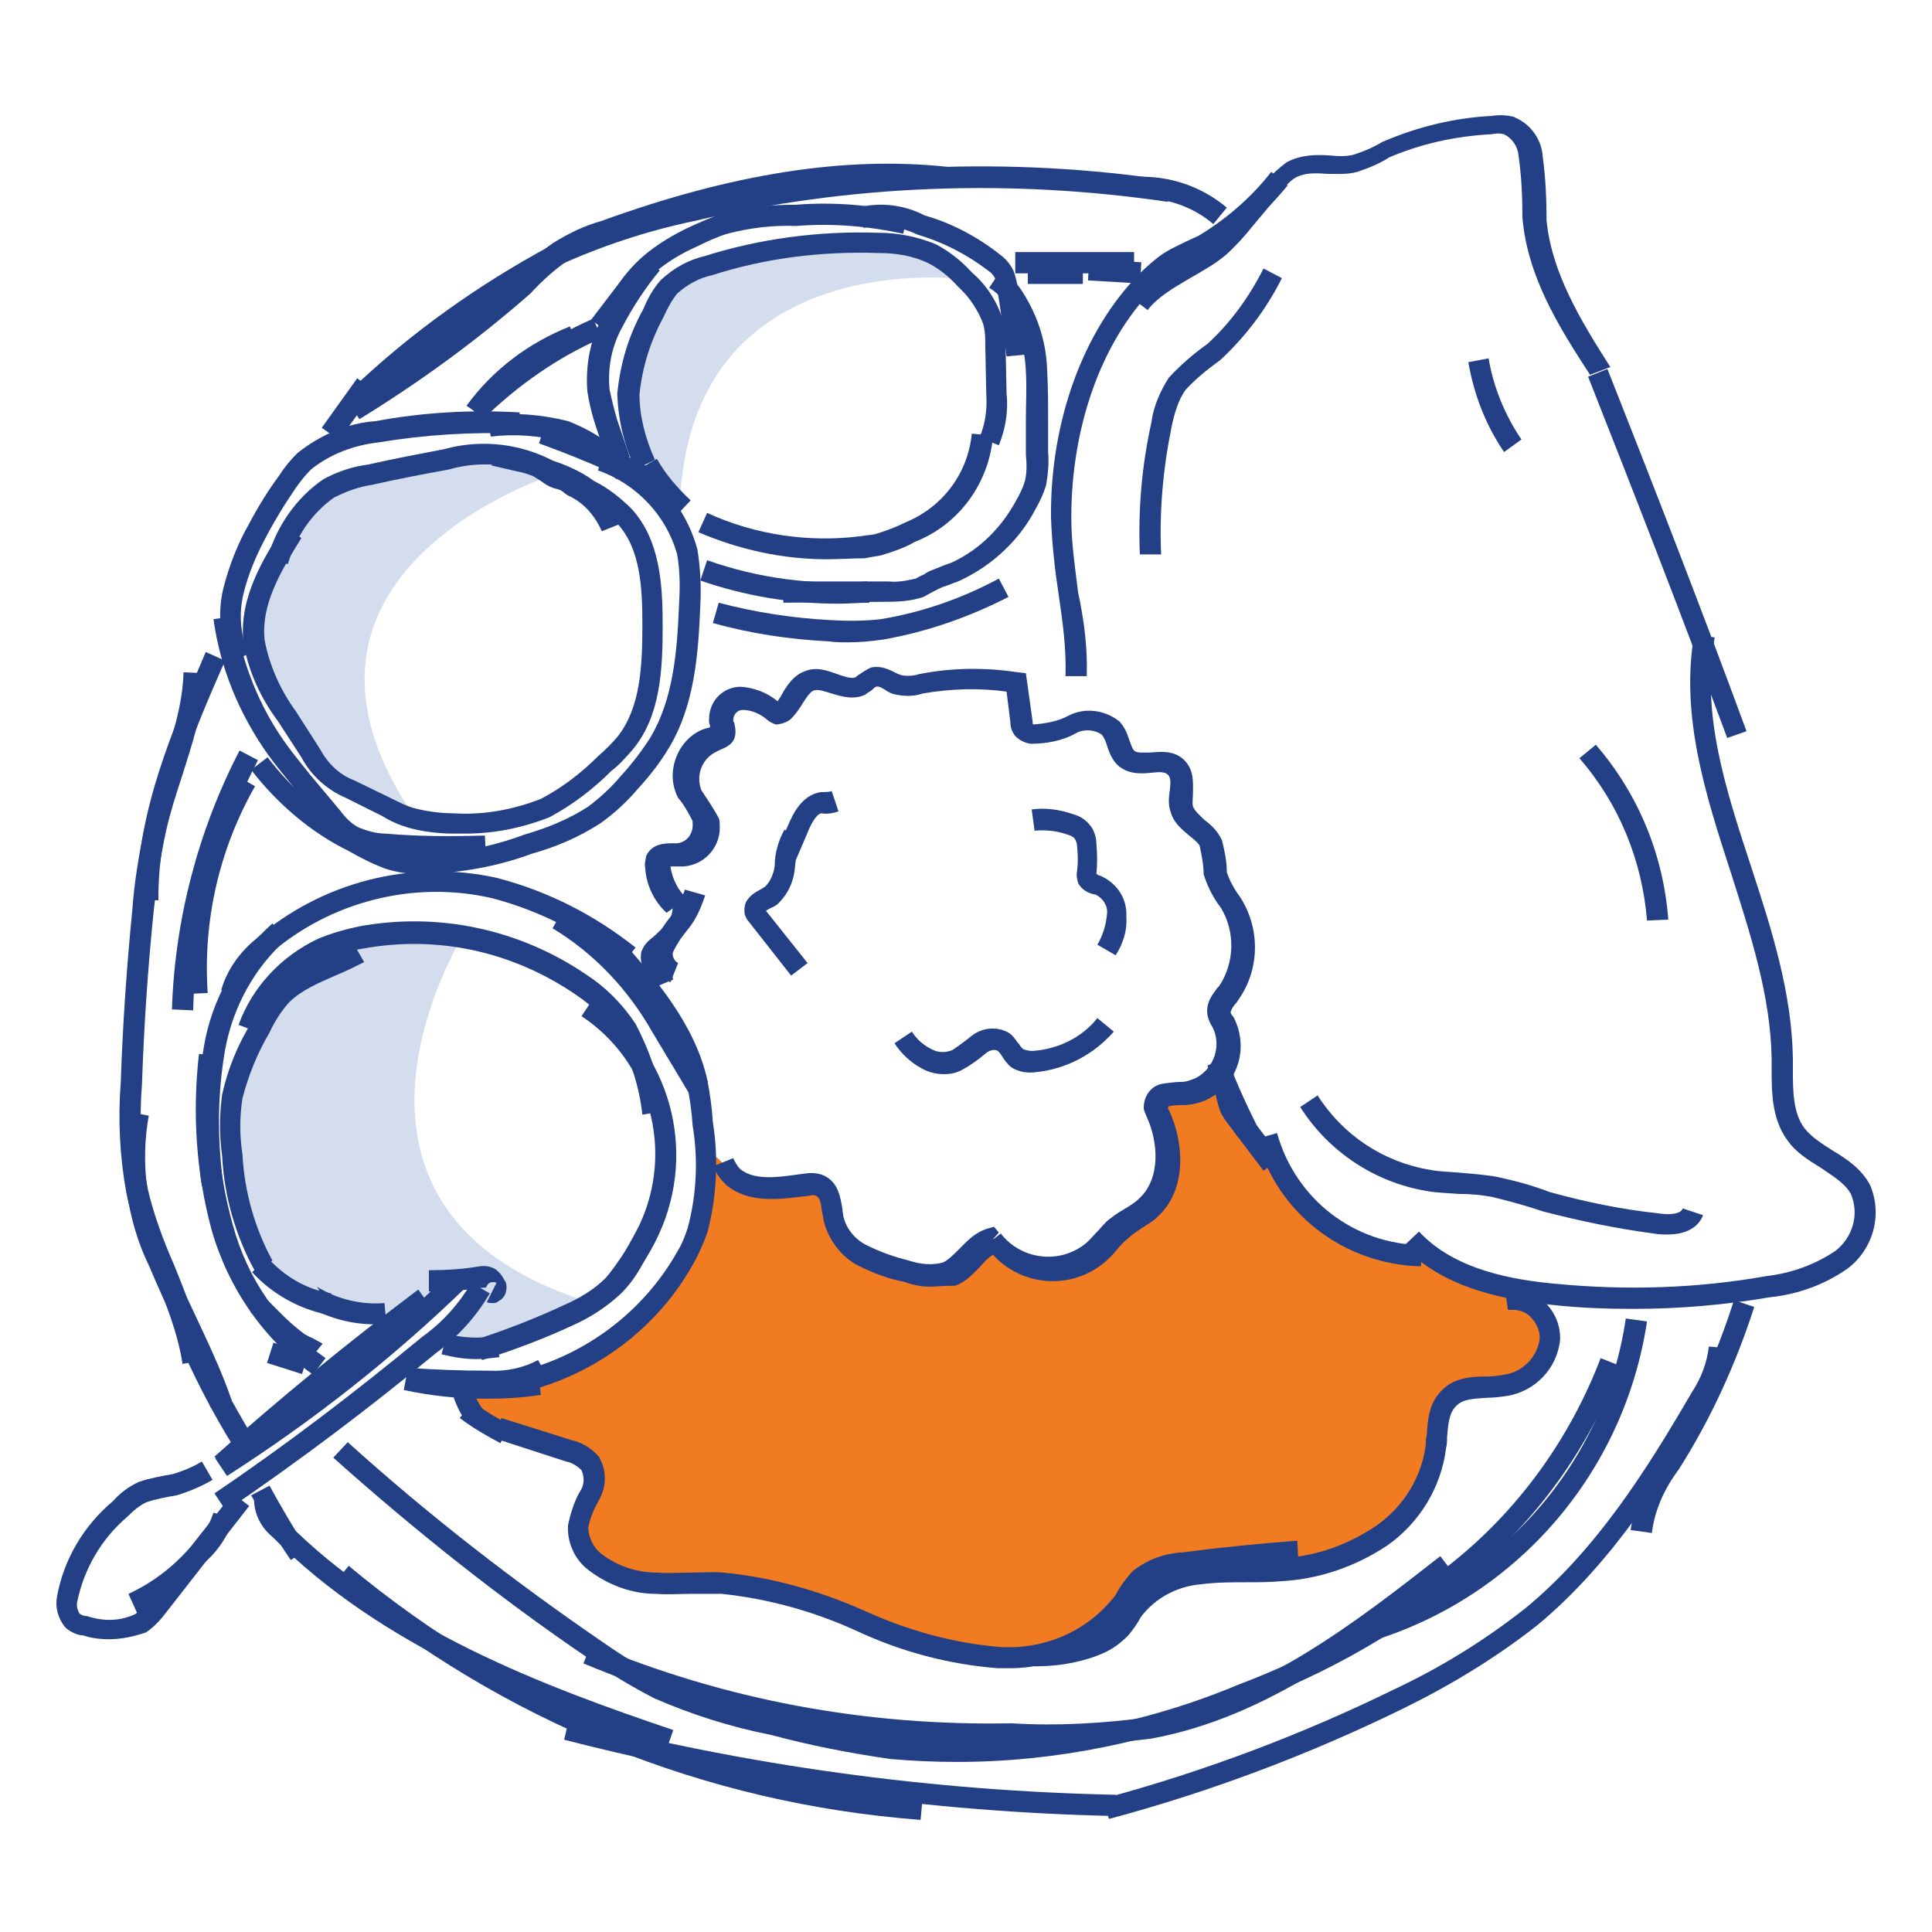 <?xml version="1.0" encoding="utf-8"?>
<!-- Generator: Adobe Illustrator 24.0.2, SVG Export Plug-In . SVG Version: 6.00 Build 0)  -->
<svg version="1.1" id="Layer_1" xmlns="http://www.w3.org/2000/svg" xmlns:xlink="http://www.w3.org/1999/xlink" x="0px" y="0px"
	 viewBox="0 0 200 200" style="enable-background:new 0 0 200 200;" xml:space="preserve">
<style type="text/css">
	.st0{fill:#F17B21;}
	.st1{fill:#D4DDED;}
	.st2{fill:#233F85;}
</style>
<g id="Group_14331" transform="translate(-5183.111 -3160.304)">
	<path id="Path_40193" class="st0" d="M5266.6,3283l-4,0.3l-2.9-0.6l-1.8-2c0,0-1.6-2-1.7,0.2c0,2.1-0.4,5.3-0.4,5.3l-1.1,3.2
		l-1.7,2.8l-3,3.8l-4.3,3.5l-3.6,2l-3.7,1.3l-3.1,0.5l-4.4-0.1l0.4,1.7l0.8,1.7l1.9,1.4l2.5,0.7l1.9,0.6l4.3,1.4l1.1,0.7l0.6,1.5
		l-0.3,2.1l-0.9,1.5l-0.4,2.4l1.3,2.5l1.5,1.2l3.4,1.2l2.5,0.3l2.5-0.1l5.6,0.1l4.5,1.1l5.6,1.9l9.5,3.5l5.4,1.1h3.2l4.8-0.2
		l4.2-1.1l1.6-1l1.1-1.1l1.2-1.8l2.1-1.9l2.8-1.2l3.4-0.6l6.2-0.1l3.9-0.6l2.2-0.6l3.6-1.5l2.8-2.1l2.2-2.6l1.6-3.5l0.5-3.6l0.4-2.1
		l1.3-1.6l2.4-0.7l3.2-0.3l2.4-1.1l1.5-1.8l0.5-1.4l-0.2-1.7l-0.7-1.3l-1.3-1.1c0,0-1.2-1-1.6-1.3c-0.8-0.3-1.6-0.6-2.5-0.8
		l-2.1-0.7l-2.1-0.9l-2.3-1.5l-2.5,0.2l-3.7-1.1l-3.2-1.6l-3.3-2.7l-2.1-2.5l-0.8-1.5h-0.8l-1.8-2.7l-2-2.5l-1.4-4.6l-1.5,1.4
		l-1.8,0.8l-1.9,0.2l-0.9,0.3l-0.8,0.7l0.3,1l0.9,2.9l0.1,2.5l-0.5,1.9l-1.2,2l-1.5,1.2l-1.9,1.3l-1.3,1.4l-2.4,2l-2.5,0.7l-3.2-0.2
		l-1.4-0.8l-2.2-2l-1,0.5l-1.7,1.6l-1.9,1.4l-1.5,0.3l-4.2-0.9l-2.5-1l-1.9-1.3l-1.4-2l-0.6-2.8l-0.6-1.1l-0.8-0.4L5266.6,3283z"/>
	<path id="Path_40194" class="st1" d="M5282.9,3189.2c0,0-28.4-3.7-29.4,23.3l-2.1-2.4l-1.2-1.8l-0.4-0.3l-1.1-3l-0.5-3.3l0.4-3.9
		l1.8-4.5l2.3-3.9l1.3-0.7l4.1-1.5l5.5-1.2l5.1-0.7l6.9,0.2l2.1,0.2l2,0.9l1.9,1.5L5282.9,3189.2z"/>
	<path id="Path_40195" class="st1" d="M5240.5,3209.4c0,0-31.9,10.1-14.4,35.6l-2.8-1.2l-3.4-1.7l-1.6-0.8l-1.5-1.2l-1.4-1.9
		l-2.5-3.8l-2.6-4.6l-0.9-3v-1.9l1.2-4.6l1.4-2.7l2.8-4.8l2.2-1.9l2.4-1l3.3-0.7l5.5-0.9l2.7-0.7l3.5-0.2l1.5,0.1l2.1,0.6
		L5240.5,3209.4z"/>
	<path id="Path_40196" class="st1" d="M5230.9,3257.4c0,0-17.4,28.3,13.5,37.8l-3.3,1.7l-5.1,2.1l-3.5,1l-3-0.4l-1.4-0.6l1.9-1.5
		l2.8-3.7c0,0,0.8-1.4,1.1-1l-1.4-0.2l-1.7,0.2l-0.9,0.3l-1.2,1.5l-1.9,0.3l-2.2,1.5l-2,0l-3-0.3l-2.5-0.5l-2.1-0.9l-2.4-1.3
		l-1.7-1.3l-0.8-1l-0.9-2.3l-1.3-4.5l-0.7-4.8l-0.1-2.9l0.2-3.7c0.3-4.1,2-8,4.7-11.1c4.7-5.4,14.7-4.9,14.7-4.9L5230.9,3257.4z"/>
	<g id="Group_14330" transform="translate(5183.61 3160.798)">
		<g id="Group_14329" transform="translate(0 0)">
			<path class="st2" d="M112,69.5l-2.2,0c0.1-2.8-0.3-5.7-0.7-8.4c-0.4-2.6-0.7-5.3-0.8-8c-0.1-9.9,3.3-19.3,9.1-25.2
				c0.8-0.8,1.7-1.6,2.6-2.2c0.8-0.5,1.5-0.8,2.3-1.2c0.4-0.2,0.9-0.4,1.3-0.6c2.8-1.7,5.4-3.9,7.5-6.6l1.7,1.4
				c-2.3,2.8-5,5.2-8.1,7.1c-0.5,0.3-1,0.5-1.5,0.7c-0.7,0.3-1.4,0.7-2,1c-0.8,0.5-1.6,1.2-2.3,1.9c-5.4,5.5-8.5,14.3-8.5,23.7
				c0,2.6,0.4,5.2,0.7,7.7C111.7,63.6,112.1,66.5,112,69.5z"/>
			<path class="st2" d="M164.1,38.3c-3.4-5.2-6.5-10.3-7-16.3c0-2.2-0.1-4.3-0.4-6.4c-0.1-1-0.7-1.8-1.5-2.2c-0.4-0.1-0.9-0.1-1.3,0
				c-3.8,0.2-7.3,1-10.6,2.4c-0.9,0.6-2.1,1.1-3.3,1.5c-1.1,0.3-2.2,0.2-3.2,0.2c-1.2-0.1-2.3-0.1-3.2,0.4c-0.5,0.3-1,0.8-1.4,1.4
				l-3.1,3.7c-0.8,1-1.7,2-2.7,2.9c-1.2,1-2.5,1.7-3.7,2.4c-1.7,1-3.3,1.9-4.4,3.3l-1.7-1.3c1.4-1.7,3.3-2.8,5.1-3.8
				c1.2-0.7,2.4-1.3,3.4-2.1c0.9-0.8,1.7-1.7,2.5-2.6l3.1-3.6c0.5-0.7,1.2-1.3,2-1.9c1.5-0.8,3.1-0.8,4.5-0.7
				c0.9,0.1,1.8,0.1,2.5-0.1c0.9-0.3,1.9-0.7,2.9-1.3c3.7-1.6,7.5-2.5,11.4-2.7c0.6-0.1,1.4-0.1,2.2,0.1l0.2,0.1
				c1.6,0.7,2.7,2.3,2.8,4c0.3,2.2,0.4,4.4,0.4,6.6c0.5,5.3,3.4,10.2,6.6,15.2L164.1,38.3z"/>
			<path class="st2" d="M178.3,75.9c-4.6-12.4-9.5-25-14.4-37.4l2-0.8c4.9,12.4,9.8,25,14.4,37.5L178.3,75.9z"/>
			<path class="st2" d="M168.6,135c-2.8,0-5.6-0.1-8.3-0.4c-4.7-0.5-11.3-1.6-15.5-6.1l1.6-1.5c3.7,4,9.8,5,14.1,5.4
				c7.3,0.7,14.6,0.5,21.9-0.8c2.6-0.3,5-1.2,7.1-2.6c1.8-1.4,2.5-3.8,1.6-5.9c-0.6-1.1-1.8-1.8-3.1-2.7c-1.3-0.8-2.6-1.6-3.5-2.9
				c-1.6-2.2-1.6-5-1.6-7.4l0-1c-0.1-6.5-2.2-12.9-4.2-19.2c-2.6-8-5.3-16.3-3.8-24.8l2.1,0.4c-1.4,7.9,1.1,15.6,3.8,23.8
				c2.1,6.4,4.2,13,4.3,19.8l0,1.1c0,2.2,0,4.5,1.2,6.1c0.7,0.9,1.8,1.6,2.9,2.3c1.5,0.9,3,1.9,3.9,3.6c1.3,3.1,0.3,6.6-2.3,8.6
				c-2.4,1.7-5.2,2.7-8.1,3C178,134.6,173.3,135,168.6,135z"/>
			<path class="st2" d="M146.6,130.6c-8-0.2-14.9-5.5-17-13.2l2.1-0.6c1.9,6.8,7.9,11.5,15,11.6L146.6,130.6z"/>
			<path class="st2" d="M95.7,132.7c-0.9,0-1.8-0.2-2.6-0.5c-1.6-0.3-3.2-0.9-4.8-1.7c-1.7-0.9-3-2.6-3.5-4.5
				c-0.1-0.4-0.1-0.7-0.2-1c-0.1-0.9-0.2-1.5-0.6-1.7c-0.2-0.1-0.5-0.1-0.8,0l-0.9,0.1c-2.4,0.3-5.4,0.6-7.6-1.2
				c-0.6-0.6-1.1-1.2-1.3-2l2-0.8c0.2,0.4,0.4,0.8,0.7,1.1c1.4,1.2,3.8,0.9,5.9,0.6l0.8-0.1c0.6-0.1,1.3-0.1,2,0.2
				c1.5,0.7,1.7,2.3,1.9,3.4c0,0.3,0.1,0.6,0.1,0.8c0.3,1.3,1.2,2.4,2.4,3c1.4,0.7,2.8,1.2,4.4,1.6c1.2,0.4,2.4,0.5,3.5,0.2
				c0.5-0.2,1.1-0.8,1.7-1.4c0.8-0.8,1.6-1.7,2.9-2.1l0.7-0.2l0.5,0.6l-0.7,0.8l0.9-0.7c2.1,2.7,6,3.2,8.7,1.1
				c0.4-0.3,0.8-0.8,1.2-1.2c0.5-0.5,0.9-1.1,1.5-1.5c0.5-0.4,1-0.7,1.5-1c0.5-0.3,1-0.6,1.4-1c2.3-2.1,2-5.9,0.8-8.5
				c-0.1-0.3-0.3-0.6-0.3-0.9c0-1.3,0.8-2.3,1.9-2.5c0.7-0.1,1.4-0.2,2.1-0.2c0.4,0,0.9-0.2,1.4-0.4c1.9-1,2.7-3.4,1.7-5.3
				c-0.2-0.3-0.4-0.7-0.5-1.2c-0.2-1.3,0.5-2.1,1-2.8l0.2-0.2c1.6-2.4,1.7-5.6,0.2-8.1c-0.7-0.9-1.3-2-1.7-3.2l-0.1-0.3
				c0-1-0.2-1.9-0.4-2.9c-0.1-0.3-0.6-0.7-1.1-1.1c-0.7-0.6-1.6-1.3-1.9-2.4c-0.3-0.8-0.2-1.6-0.1-2.3c0.1-0.8,0.1-1.3-0.2-1.6
				c-0.3-0.3-0.9-0.3-1.7-0.2c-1,0.1-2.3,0.2-3.4-0.7c-0.7-0.6-1-1.5-1.2-2.1c-0.1-0.4-0.3-0.8-0.5-1.1c-0.6-0.5-1.8-0.7-2.7-0.2
				c-1.4,0.8-3.1,1.1-4.7,1.1c-0.7-0.1-1.2-0.4-1.6-0.8c-0.4-0.5-0.5-1-0.5-1.4l-0.4-3.2c-2.9-0.4-5.8-0.3-8.7,0.2
				c-0.8,0.3-1.9,0.3-2.8,0.1c-0.5-0.1-0.8-0.3-1.1-0.5c-0.3-0.2-0.7-0.4-0.9-0.3c-0.1,0-0.3,0.2-0.4,0.3c-0.2,0.2-0.5,0.3-0.7,0.5
				c-1.2,0.6-2.5,0.2-3.5-0.1c-0.7-0.2-1.4-0.5-1.9-0.3c-0.4,0.2-0.7,0.7-1.1,1.3c-0.3,0.5-0.7,1.1-1.2,1.6
				c-0.3,0.3-0.8,0.5-1.4,0.6l-0.2,0c-0.3-0.1-0.7-0.3-0.9-0.5c-0.7-0.6-1.6-1-2.5-1c-0.3,0-0.5,0.1-0.7,0.3
				c-0.2,0.2-0.3,0.5-0.3,0.8c0,0,0,0.1,0.1,0.2c0.1,0.5,0.3,1.2-0.1,1.9c-0.4,0.6-1.1,0.8-1.5,1l-0.2,0.1c-1.5,0.7-2.2,2.4-1.6,4
				c0.6,0.9,1.2,1.8,1.7,2.7l0.1,0.2c0.1,0.2,0.1,0.4,0.1,0.6c0.2,2.2-1.4,4.2-3.7,4.4c-0.2,0-0.4,0-0.6,0c-0.3,0-0.7,0-0.8,0
				c0.2,1.3,0.8,2.5,1.7,3.3L68.5,94c-1.3-1.2-2.1-2.9-2.2-4.6c-0.1-0.4,0-0.8,0.1-1.3c0.6-1.3,2-1.3,2.8-1.3c0.2,0,0.3,0,0.4,0
				c1-0.1,1.7-1,1.6-2.1c0-0.1,0-0.1,0-0.2c-0.4-0.8-0.9-1.7-1.5-2.4l-0.1-0.2c-0.6-1.3-0.6-2.7-0.1-4c0.5-1.3,1.5-2.4,2.8-2.9
				c0.1,0,0.2-0.1,0.3-0.1c0.2,0,0.3-0.1,0.4-0.1c0-0.1,0-0.1,0-0.2c-0.1-0.2-0.1-0.4-0.1-0.6c0-2,1.5-3.4,3.3-3.4
				c1.4,0.1,2.7,0.6,3.8,1.5c0.2-0.3,0.4-0.6,0.6-1c0.5-0.8,1.1-1.7,2.2-2.1c1.2-0.5,2.3-0.1,3.4,0.3c0.9,0.3,1.5,0.5,1.9,0.3
				c0.1-0.1,0.2-0.2,0.4-0.3c0.3-0.2,0.7-0.5,1.2-0.7c1-0.2,1.8,0.2,2.4,0.5c0.2,0.1,0.4,0.2,0.7,0.3c0.5,0.1,1.2,0.1,1.8-0.1
				c3.5-0.7,6.9-0.7,10.3-0.2l0.8,0.1l0.7,5c0,0.2,0,0.3,0.1,0.3c1.2-0.1,2.5-0.3,3.6-0.9c1.7-0.9,3.8-0.6,5.3,0.6
				c0.6,0.7,0.8,1.3,1,1.9c0.2,0.5,0.3,0.9,0.5,1.1c0.3,0.3,1,0.2,1.8,0.2c1.1-0.1,2.5-0.2,3.5,0.9c0.9,1,0.8,2.2,0.8,3.2
				c0,0.6-0.1,1.1,0,1.5c0.2,0.5,0.7,0.9,1.2,1.4c0.7,0.5,1.4,1.2,1.8,2.1c0.3,1.2,0.5,2.2,0.5,3.3c0.3,0.9,0.8,1.8,1.4,2.6
				c2.1,3.3,2,7.5-0.2,10.6l-0.2,0.3c-0.3,0.3-0.6,0.8-0.6,1c0,0.1,0.1,0.3,0.3,0.5c1.6,3.1,0.5,6.8-2.5,8.4
				c-0.7,0.4-1.5,0.6-2.4,0.7c-0.6,0-1.2,0-1.7,0.1c-0.1,0-0.2,0.1-0.2,0.3c0-0.1,0,0,0.1,0.1c1.6,3.4,1.9,8.3-1.2,11.1
				c-0.5,0.5-1.1,0.8-1.7,1.2c-0.4,0.3-0.8,0.5-1.2,0.9c-0.5,0.4-0.9,0.8-1.3,1.3c-0.4,0.5-0.9,1-1.4,1.4c-3.5,2.8-8.5,2.3-11.4-0.9
				c-0.5,0.3-0.9,0.7-1.3,1.2c-0.7,0.7-1.5,1.6-2.6,2C97.1,132.6,96.3,132.7,95.7,132.7z"/>
			<path class="st2" d="M67.3,101.7c-0.1-0.4-0.4-0.8-0.7-1.1c-0.6-0.7-0.9-1.7-0.7-2.6l0.1-0.2c0.2-0.5,0.6-0.9,1-1.2
				c0.6-0.5,1.2-1.1,1.7-1.8c0.4-0.5,0.5-1.2,0.4-1.8l2.1-0.4c0.2,1.2,0,2.5-0.8,3.5c-0.6,0.8-1.4,1.6-2.2,2.2
				c-0.1,0.1-0.2,0.2-0.3,0.3c0,0.2,0.1,0.4,0.2,0.5c0.5,0.5,0.9,1.1,1.1,1.8L67.3,101.7z"/>
			<path class="st2" d="M68.9,101.2c-1.5-0.7-2.3-2.4-1.7-4c0.5-1.1,1.1-2.1,1.9-3c0.5-0.7,1-1.7,1.3-2.6l2.1,0.6
				c-0.4,1.2-0.9,2.4-1.7,3.4c-0.7,0.8-1.2,1.6-1.6,2.4c-0.2,0.4,0.1,1,0.5,1.2L68.9,101.2z"/>
			<path class="st2" d="M81.4,100.5L77,94.9c-0.2-0.2-0.3-0.5-0.4-0.7c-0.1-0.7,0-1.3,0.4-1.7c0.3-0.4,0.8-0.7,1.2-0.9
				c0.2-0.1,0.3-0.2,0.5-0.3c0.5-0.5,0.9-1.3,1-2.2c0-1.3,0.4-2.6,1-3.7l1.9,1c-0.5,0.9-0.7,1.8-0.8,2.8c-0.1,1.5-0.7,2.8-1.7,3.8
				c-0.3,0.3-0.6,0.4-0.8,0.5c-0.2,0.1-0.4,0.2-0.5,0.3l4.3,5.4L81.4,100.5z M78.7,93.8C78.7,93.8,78.7,93.8,78.7,93.8
				C78.7,93.8,78.7,93.8,78.7,93.8z"/>
			<path class="st2" d="M81.9,88.5l-2-0.9l1.2-2.7c0.4-0.9,1.3-3.1,3.4-3.4c0.5,0,0.8,0,1.1-0.1l0.7,2.1c-0.6,0.2-1.2,0.3-1.8,0.2
				c-0.5,0.1-1.1,1.2-1.4,2L81.9,88.5z"/>
			<path class="st2" d="M115,98.4l-1.9-1.1c0.6-1,0.9-2.1,1-3.2c0.1-0.8-0.4-1.6-1.2-2l-0.1,0c-0.5-0.1-1.3-0.4-1.7-1.2
				c-0.1-0.4-0.2-0.8-0.1-1.2c0.1-0.8,0.1-1.7,0-2.6c0-0.3-0.1-0.5-0.2-0.7c-0.1-0.2-0.4-0.4-0.8-0.5c-1.1-0.4-2.3-0.5-3.4-0.4
				l-0.3-2.2c1.4-0.2,2.9,0,4.3,0.5c0.8,0.2,1.5,0.7,2,1.5c0.3,0.6,0.4,1.1,0.4,1.6c0.1,1,0.1,2,0,3.1c0.1,0,0.1,0,0.2,0.1l0.3,0.1
				c1.7,0.8,2.7,2.4,2.6,4.2C116.2,95.8,115.8,97.1,115,98.4z"/>
			<path class="st2" d="M97.2,110.7c-0.8,0-1.6-0.2-2.3-0.6c-1.1-0.6-2.1-1.5-2.8-2.6l1.8-1.2c0.5,0.8,1.2,1.4,2,1.8
				c0.7,0.4,1.5,0.4,2.2,0.1c0.6-0.4,1.3-0.9,1.9-1.4c1.1-0.9,2.6-1.1,3.9-0.4c0.6,0.4,0.8,0.9,1.1,1.2c0.1,0.2,0.3,0.4,0.4,0.5
				c0.2,0.1,0.6,0.2,1,0.2c2.7-0.2,5.1-1.4,6.7-3.4l1.7,1.4c-2.1,2.4-5,3.9-8.1,4.2c-0.8,0.1-1.7,0-2.5-0.5c-0.5-0.4-0.8-0.9-1-1.2
				c-0.1-0.2-0.3-0.4-0.4-0.5c-0.3-0.2-0.8-0.1-1.2,0.2c-0.7,0.6-1.5,1.2-2.4,1.7C98.5,110.6,97.9,110.7,97.2,110.7z"/>
			<path class="st2" d="M104,172.2c-0.4,0-0.8,0-1.2,0c-5.1-0.4-10-1.7-14.7-3.9c-4.4-2-9.1-3.3-13.9-3.8c-1,0-2,0-3.1,0
				c-1.2,0-2.4,0.1-3.7,0c-2.5,0-4.9-0.9-6.9-2.4c-1.5-1.1-2.3-2.9-2.2-4.7c0.3-1.4,0.7-2.6,1.3-3.6c0.4-0.6,0.4-1.4,0.1-2.1
				c-0.4-0.4-1-0.8-1.6-0.9l-7.4-2.4l0.7-2.1l7.3,2.3c1,0.2,2,0.8,2.8,1.7l0.1,0.2c0.7,1.3,0.7,2.9-0.1,4.3
				c-0.5,0.9-0.9,1.8-1.1,2.8c0,1,0.5,2.1,1.4,2.8c1.6,1.2,3.6,1.9,5.7,1.9c1.2,0.1,2.3,0,3.6,0c1.1,0,2.2-0.1,3.3,0
				c5.1,0.5,10,1.9,14.7,4c4.4,2,9.1,3.3,13.9,3.7c4.7,0.3,9.2-1.7,12-5.4c0.4-0.8,1-1.6,1.7-2.4c1.6-1.3,3.4-1.9,5.3-2
				c3.8-0.5,7.8-0.9,11.8-1.2l0.1,2.2c-3.9,0.2-7.9,0.6-11.7,1.2c-1.5,0.1-2.9,0.6-4,1.4c-0.4,0.5-1,1.3-1.4,2
				C113.6,169.9,108.9,172.2,104,172.2z"/>
			<path class="st2" d="M106.8,172c-0.1,0-0.1,0-0.2,0l0-2.2c2.3,0,4.5-0.5,6.5-1.4c0.7-0.3,1.2-0.7,1.7-1.2
				c0.4-0.5,0.8-1.1,1.1-1.7c2-2.5,4.8-4.1,7.8-4.3c1.6-0.2,3.4-0.2,5-0.3c1.1,0,2.1,0,3.2-0.1c3.6-0.1,7-1.3,10-3.3
				c2.9-2,4.8-5.1,5.2-8.5c0-0.3,0-0.6,0.1-0.9c0.1-1.6,0.2-3.3,1.5-4.6c1.3-1.4,3.1-1.5,4.8-1.5c0.6,0,1.2-0.1,1.8-0.2
				c1.9-0.3,3.4-1.9,3.6-3.8c0-0.7-0.3-1.4-0.8-2c-0.5-0.6-1.2-0.9-2-0.9c-0.2,0-0.3,0-0.5,0l-0.3-2.2c0.3,0,0.6,0,0.8,0
				c2.8,0.1,5,2.5,4.9,5.3c-0.3,3-2.6,5.3-5.4,5.8c-0.7,0.1-1.4,0.2-2.1,0.2c-1.4,0.1-2.6,0.1-3.3,0.9c-0.7,0.7-0.8,1.9-0.9,3.2
				c0,0.4,0,0.7-0.1,1.1c-0.5,4.1-2.8,7.8-6.1,10.1c-3.3,2.2-7.1,3.5-11.1,3.7c-1.1,0.1-2.2,0.1-3.3,0.1c-1.7,0-3.2,0-4.8,0.2
				c-2.5,0.2-4.8,1.4-6.3,3.4c-0.3,0.6-0.8,1.3-1.3,1.9c-0.8,0.8-1.6,1.4-2.5,1.8C111.8,171.5,109.3,172,106.8,172z"/>
			<path class="st2" d="M25.9,131.1c-2-3.6-3.2-7.8-3.4-11.9c-0.3-2.1-0.3-4.3,0-6.4c0.6-2.7,1.6-5.1,3-7.4c0.6-1.2,1.4-2.4,2.3-3.5
				c1.6-1.7,3.6-2.5,5.5-3.4c1-0.4,1.9-0.8,2.8-1.3l1.1,1.9c-1,0.5-2,1-3,1.4c-1.8,0.8-3.5,1.5-4.8,2.8c-0.8,0.9-1.5,2-2,3.1
				c-1.3,2.2-2.2,4.5-2.8,6.8c-0.3,1.9-0.3,3.9,0,5.8c0.2,3.9,1.3,7.7,3.1,11L25.9,131.1z"/>
			<path class="st2" d="M66,114.9c-0.3-2.8-1.2-5.6-2.5-8.1c-1.1-1.7-2.7-3.2-4.5-4.4c-6.5-4.4-14.2-6.1-21.9-4.7
				c-1.3,0.2-2.6,0.6-3.8,1.1c-3.2,1.5-5.8,4.3-7,7.6l-2.1-0.8c1.4-3.9,4.4-7.1,8.2-8.9c1.4-0.6,2.9-1,4.3-1.3
				c8.2-1.5,16.6,0.3,23.5,5c2,1.3,3.7,3,5.1,5.1c1.5,2.9,2.5,5.8,2.9,9L66,114.9z"/>
			<path class="st2" d="M49.4,140.3l-0.7-2.1c3.1-1,6.2-2.2,9.2-3.6c1.6-0.7,3.1-1.6,4.3-2.8c0.7-0.8,1.3-1.7,1.9-2.6
				c0.6-1,1.1-1.9,1.6-2.9c3.6-7.7,1.1-16.9-6-21.6l1.2-1.8c8,5.4,10.8,15.7,6.8,24.4c-0.5,1.1-1.1,2.1-1.7,3.1
				c-0.6,1.1-1.3,2.1-2.2,3c-1.5,1.4-3.2,2.5-5,3.3C55.8,138.1,52.6,139.3,49.4,140.3z"/>
			<path class="st2" d="M33.4,135.6c-3-0.6-5.8-2.2-7.8-4.4l1.6-1.5c1.7,1.9,4,3.3,6.6,3.7L33.4,135.6z"/>
			<path class="st2" d="M20.4,122.3c-0.7-4.8-0.6-9.7,0.2-14.4c0.8-4.9,3.4-9.5,7.1-12.8l1.5,1.6c-3.4,3-5.6,7.1-6.4,11.5
				c-0.8,4.6-0.8,9.2-0.2,13.8L20.4,122.3z"/>
			<path class="st2" d="M24.5,102.6l-2.1-0.6c0.6-2.1,1.9-3.9,3.6-5.3c6.8-5.9,16.1-8.3,25-6.3c5.3,1.4,10,3.8,14.3,7.2l-1.4,1.7
				c-4-3.2-8.5-5.5-13.4-6.8c-8.1-1.9-16.8,0.3-23.1,5.8C26,99.5,25,101,24.5,102.6z"/>
			<path class="st2" d="M70.9,112.8l-3.9-6.5c-2.5-4.4-6-8.1-10.3-10.7l1.1-1.9c4.6,2.8,8.5,6.7,11.1,11.4l3.9,6.4L70.9,112.8z"/>
			<path class="st2" d="M53.7,143.6l-0.5-2.1c6.9-1.7,12.9-6.2,16.4-12.4c0.5-0.8,0.8-1.6,1.1-2.5c0.9-3.4,1.1-7,0.5-10.6
				c-0.1-1.5-0.3-2.9-0.6-4.3c-1.2-5.2-5.1-9.7-8.2-13.3l1.6-1.4c3.3,3.8,7.4,8.5,8.7,14.2c0.3,1.5,0.5,3,0.6,4.5
				c0.6,3.7,0.4,7.8-0.6,11.5c-0.4,1-0.8,2-1.3,2.9C67.7,136.9,61.2,141.8,53.7,143.6z"/>
			<path class="st2" d="M31.5,140.3c-0.3-0.2-0.6-0.4-0.9-0.5c-0.3-0.2-0.6-0.3-0.9-0.5c-1-0.7-1.8-1.4-2.6-2.3l-1.7-1.7l1.5-1.5
				l1.8,1.8c0.7,0.7,1.5,1.4,2.3,2c0.2,0.1,0.5,0.3,0.8,0.4c0.4,0.2,0.7,0.4,1.1,0.6L31.5,140.3z"/>
			<path class="st2" d="M23,152.3l-1.2-1.8c8.8-5.6,17.1-12.2,24.6-19.5l1.5,1.6C40.3,140,31.9,146.6,23,152.3z"/>
			<path class="st2" d="M22.9,155.9l-1.2-1.8c7.4-5,14.6-10.5,21.5-16.2c2.1-1.5,3.8-3.4,5.1-5.6l1.9,1.1c-1.4,2.4-3.3,4.5-5.6,6.2
				C37.7,145.3,30.4,150.8,22.9,155.9z"/>
			<path class="st2" d="M23.2,151.9l-1.5-1.6c6.7-6,13.8-11.8,21.1-17.3l1.3,1.8C36.9,140.1,29.8,145.9,23.2,151.9z"/>
			<path class="st2" d="M10.8,169.2c-0.9,0-1.8-0.1-2.7-0.4c-0.5,0-1.2-0.3-1.7-0.7l-0.2-0.2c-0.7-0.9-1-2-0.8-3.1
				c0.7-3.9,2.8-7.4,5.8-9.9c0.7-0.8,1.6-1.5,2.7-2c1.2-0.4,2.4-0.6,3.5-0.8c1-0.3,2-0.7,3-1.3l1.1,1.9c-1.2,0.7-2.4,1.2-3.7,1.6
				c-1.2,0.2-2.2,0.4-3.1,0.7c-0.7,0.3-1.4,0.9-2,1.5c-2.7,2.3-4.5,5.4-5.2,8.8c-0.1,0.4,0,0.8,0.2,1.2c0.2,0.2,0.5,0.3,0.8,0.3
				c1.8,0.6,3.5,0.5,5-0.2c0.5-0.4,1.1-0.9,1.5-1.6l8.6-10.9l1.7,1.3l-8.5,10.9c-0.6,0.8-1.3,1.6-2.2,2.2
				C13.4,168.9,12.1,169.2,10.8,169.2z"/>
			<path class="st2" d="M13.7,166.5l-0.9-2c2.4-1.1,4.5-2.7,6.2-4.6c1.3-1.1,2.1-2.3,2.6-3.8l2.1,0.6c-0.6,1.8-1.7,3.5-3.2,4.7
				C18.7,163.5,16.3,165.3,13.7,166.5z"/>
			<path class="st2" d="M23.3,68.1c-1-2.4-1.3-5-0.7-7.6c0.6-2.4,1.5-4.7,2.7-6.8c0.9-1.7,2-3.5,3.2-5.1c0.5-0.8,1.1-1.5,1.8-2.2
				c2.4-1.9,5.2-3.1,8.1-3.3c4.8-0.9,9.9-1.2,14.9-0.9l-0.1,2.2c-4.8-0.2-9.7,0.1-14.5,0.9c-2.6,0.3-5,1.2-7,2.8
				c-0.5,0.5-1,1.1-1.5,1.8c-1.1,1.6-2.1,3.2-3,4.9c-1.1,2-2,4.1-2.5,6.2c-0.5,2.1-0.3,4.2,0.5,6.2L23.3,68.1z"/>
			<path class="st2" d="M45.9,88.2c-2.3,0-4.6-0.1-6.8-0.3c-1.2,0-2.4-0.3-3.6-0.9c-1.1-0.7-1.9-1.5-2.6-2.4l-2.9-3.5
				c-1-1.2-1.9-2.3-2.7-3.4c-3-4.2-5-9-5.7-14.1l2.2-0.3c0.7,4.7,2.5,9.3,5.3,13.2c0.8,1.1,1.7,2.2,2.5,3.2l3.1,3.7
				c0.6,0.8,1.2,1.4,2,1.8c0.8,0.3,1.7,0.6,2.7,0.6c3.4,0.3,6.9,0.3,10.3,0.2l0.1,2.2C48.3,88.2,47.1,88.2,45.9,88.2z"/>
			<path class="st2" d="M43.1,90c-1.3,0-2.6-0.2-3.8-0.6c-1.3-0.5-2.5-1.1-3.7-1.8c-3.9-1.9-7.4-4.9-10.1-8.4l1.7-1.3
				c2.5,3.3,5.7,6,9.4,7.8c1.1,0.7,2.2,1.2,3.3,1.7c1,0.3,2,0.5,3.1,0.5c3.7,0,7.3-0.7,10.8-2c2.4-0.7,4.6-1.6,6.6-2.9
				c1.2-0.9,2.4-2,3.4-3.2c1.1-1.2,2.1-2.5,3-3.9c2.4-4,2.8-8.9,3-13.9c0.1-1.7,0.1-3.4-0.2-5.1c-1.1-4-4.2-7.3-8.2-8.7l0.7-2.1
				c4.7,1.6,8.3,5.5,9.6,10.3c0.3,1.9,0.4,3.8,0.3,5.7c-0.2,5.1-0.6,10.5-3.3,14.9c-0.9,1.5-2,2.9-3.2,4.2c-1.1,1.3-2.4,2.5-3.8,3.5
				c-2.3,1.5-4.7,2.5-7.2,3.2C51,89.2,47.1,89.9,43.1,90z"/>
			<path class="st2" d="M29.3,57.9l-2.1-0.6c0.9-3.3,3-6.3,5.8-8.2c1.5-0.8,3-1.3,4.6-1.5c2.6-0.6,5.3-1.1,7.9-1.6
				c4.7-1.3,9.9-0.3,13.8,2.9c2,1,3.6,2.7,4.5,4.8l-2,0.8c-0.7-1.6-1.9-3-3.5-3.7L58,50.6c-3.3-2.8-7.8-3.7-12-2.5
				c-2.7,0.5-5.4,1-8,1.6c-1.4,0.2-2.7,0.7-3.9,1.3C31.8,52.6,30.1,55.1,29.3,57.9z"/>
			<path class="st2" d="M47.7,85.8c-0.4,0-0.8,0-1.3,0c-1.5,0-3.1-0.2-4.6-0.6c-1-0.3-1.9-0.7-2.7-1.2l-3.8-1.9
				c-1.9-0.8-3.6-2.3-4.6-4.2l-2.4-3.7c-1.8-2.4-3.1-5.2-3.6-8.2c-0.5-4.7,2.2-8.9,4.2-12l1.8,1.2c-2.3,3.7-4.2,7-3.8,10.6
				c0.5,2.6,1.6,5.1,3.2,7.3l2.5,3.9c0.8,1.5,2,2.7,3.6,3.3l3.9,1.9c0.8,0.4,1.6,0.8,2.4,1c1.2,0.3,2.6,0.5,4,0.5
				c3.1,0.2,6.2-0.4,9-1.5c2.1-1.1,4.1-2.6,5.9-4.4c0.8-0.7,1.4-1.3,2-2c2.4-3,2.6-7.3,2.6-11.6c0-3.9-0.2-7.9-2.6-10.5
				c-1-1-2.2-1.9-3.5-2.6c-1.4-0.9-2.8-1.6-4.4-2l0.6-2.1c1.7,0.5,3.4,1.2,4.9,2.3c1.4,0.7,2.7,1.7,3.9,2.9c2.9,3.2,3.2,7.7,3.2,12
				c0,4.6-0.2,9.4-3.1,12.9c-0.7,0.8-1.4,1.6-2.2,2.2c-1.9,1.9-4,3.5-6.4,4.8C53.6,85.2,50.7,85.8,47.7,85.8z"/>
			<path class="st2" d="M59,50.9c-0.7-0.4-1.5-0.7-2.3-0.9c-0.5-0.2-0.8-0.4-1.2-0.7c-0.3-0.2-0.5-0.3-0.8-0.5
				c-0.5-0.2-1.1-0.4-1.7-0.5l-2.6-0.6l0.5-2.1l2.6,0.6c0.7,0.1,1.4,0.4,2.1,0.7c0.4,0.2,0.7,0.4,1.1,0.6c0.3,0.2,0.5,0.4,0.8,0.5
				c0.7,0.2,1.6,0.6,2.4,1L59,50.9z"/>
			<path class="st2" d="M65.3,48.1c-1.2-2.5-1.8-5.1-1.9-7.8c0.3-3.2,1.2-6.1,2.7-8.8c0.4-1,1-2.1,1.8-3c1.4-1.3,2.9-2.1,4.6-2.5
				c5.7-1.8,11.8-2.6,17.9-2.4c2,0,4.1,0.4,6,1.2c1.5,0.8,2.7,1.8,3.7,2.9c1.4,1.2,2.6,2.9,3.2,4.9c0.2,1,0.3,1.9,0.3,2.8l0.1,4.8
				c0.2,1.8-0.1,3.7-0.8,5.4l-2-0.8c0.6-1.4,0.8-2.9,0.7-4.5l-0.1-4.9c0-0.8,0-1.5-0.2-2.3c-0.5-1.4-1.4-2.8-2.6-3.9
				c-1-1.1-2-1.9-3.2-2.5c-1.5-0.7-3.2-1-5-1c-5.9-0.2-11.7,0.5-17.3,2.3c-1.4,0.3-2.6,1-3.6,1.9c-0.5,0.6-1,1.5-1.4,2.4
				c-1.4,2.6-2.2,5.2-2.5,8c0,2.3,0.6,4.6,1.6,6.8L65.3,48.1z"/>
			<path class="st2" d="M85.1,57.4c-4.6,0-9.1-1-13.3-2.8l0.9-2c5,2.3,10.6,3.1,16,2.4c0.5-0.1,1-0.1,1.4-0.2c1-0.3,2.1-0.7,3.1-1.2
				c3.9-1.6,6.5-5.1,6.9-9.2l2.2,0.2c-0.4,4.9-3.5,9.2-8.1,11c-1,0.6-2.2,1-3.5,1.4c-0.6,0.1-1.2,0.2-1.7,0.3
				C87.7,57.3,86.4,57.4,85.1,57.4z"/>
			<path class="st2" d="M62.5,47.5l-1.3-3.8c-0.4-1.2-0.7-2.4-0.9-3.7c-0.2-2.7,0.3-5.4,1.6-7.7c1.2-2.2,2.6-4.3,4.2-6.2l1.7,1.4
				c-1.5,1.8-2.8,3.8-3.9,5.9c-1.1,2-1.5,4.2-1.3,6.4c0.2,1,0.5,2.2,0.8,3.2l1.3,3.8L62.5,47.5z"/>
			<path class="st2" d="M62.4,33.9l-1.7-1.3l2.9-3.8c0.7-1,1.5-1.9,2.4-2.7c1.5-1.3,3.2-2.3,4.9-3.1c1.1-0.5,2.2-1,3.4-1.4
				c2.5-0.7,5.1-0.9,7.6-0.9c3.8-0.3,7.8,0,11.6,0.9l-0.5,2.1c-3.7-0.8-7.4-1.1-11.1-0.8c-2.4-0.1-4.8,0.2-7.1,0.8
				c-1,0.3-2.1,0.8-3.1,1.3c-1.6,0.7-3.1,1.6-4.4,2.7c-0.7,0.7-1.5,1.6-2.1,2.4L62.4,33.9z"/>
			<path class="st2" d="M103.7,36.4c-0.3-2.4-0.6-4.8-1-7.2c0-0.3-0.1-0.6-0.2-0.9c-0.1-0.2-0.3-0.5-0.6-0.7c-2.2-1.7-4.7-3-7.4-3.8
				c-1.9-0.9-3.8-1.1-5.6-0.7L88.3,21c2.3-0.6,4.8-0.3,6.9,0.8c2.8,0.8,5.5,2.2,8,4.2c0.5,0.4,0.9,0.9,1.2,1.5
				c0.2,0.5,0.3,1,0.4,1.4c0.4,2.4,0.8,4.9,1,7.3L103.7,36.4z"/>
			<path class="st2" d="M80.6,61.9l0-2.2l10.9,0c1,0.1,1.9-0.1,2.8-0.3c0.2-0.1,0.5-0.3,0.8-0.4c0.2-0.1,0.4-0.3,0.7-0.4
				c0.5-0.2,1-0.4,1.5-0.6c0.3-0.1,0.6-0.2,0.8-0.3c2.8-1.3,5.1-3.6,6.6-6.4c0.4-0.7,0.7-1.3,0.9-2c0.2-0.8,0.2-1.8,0.1-2.7
				c0-1.3,0-2.5,0-3.7c0-1.6,0.1-3.3,0-4.9c-0.1-2.7-0.9-5.3-2.5-7.5c-0.3-0.5-0.8-0.9-1.3-1.2l1.2-1.8c0.7,0.5,1.3,1,1.9,1.7
				c1.8,2.6,2.8,5.5,2.9,8.6c0.1,1.7,0.1,3.4,0.1,5c0,1.2,0,2.3,0,3.5c0.1,1.1,0,2.2-0.2,3.4c-0.3,1-0.7,1.8-1.1,2.5
				c-1.6,3.1-4.3,5.7-7.6,7.3c-0.4,0.2-0.7,0.3-1,0.4c-0.4,0.2-0.9,0.3-1.3,0.5c-0.2,0.1-0.4,0.2-0.6,0.3c-0.4,0.2-0.7,0.4-1.1,0.6
				c-1.2,0.4-2.4,0.5-3.6,0.5L80.6,61.9z"/>
			<path class="st2" d="M86.3,62c-4.9,0-9.7-0.8-14.3-2.4l0.7-2.1c5.4,1.9,10.9,2.6,16.6,2.2l0.2,2.2C88.4,61.9,87.3,62,86.3,62z"/>
			<path class="st2" d="M87.3,66c-0.7,0-1.3,0-2-0.1c-4-0.2-8.1-0.8-12-1.9l0.6-2.1c3.8,1,7.7,1.6,11.6,1.8c1.7,0.1,3.5,0.1,5.2-0.1
				c4.2-0.7,8.3-2.1,12.2-4.2l1,1.9c-4.1,2.1-8.4,3.6-12.9,4.4C89.6,65.9,88.5,66,87.3,66z"/>
			<path class="st2" d="M98.6,181.9c-2.3,0-4.6-0.1-6.9-0.3c-4.2-0.6-8.3-1.4-12.4-2.5c-4.1-0.8-8.2-2.1-12.1-3.8
				c-2.3-1.2-4.5-2.5-6.6-4c-9.3-6.3-18.2-13.4-26.6-20.9l1.5-1.6c8.3,7.5,17.2,14.4,26.4,20.7c2,1.4,4.1,2.7,6.3,3.8
				c3.7,1.6,7.6,2.9,11.7,3.7c4,1,8.1,1.8,12.2,2.4c12.1,1.1,24.4-0.8,35.6-5.5c8.2-3.1,15.8-7.4,22.6-13
				c6.7-5.5,11.8-12.7,14.9-20.8l2,0.8c-3.2,8.5-8.6,16-15.6,21.7c-6.9,5.7-14.7,10.2-23.2,13.3C119,179.8,108.8,181.9,98.6,181.9z"
				/>
			<path class="st2" d="M140.8,169.6l-0.6-2.1c14.6-4.2,25.4-16.5,27.6-31.5l2.2,0.3C167.6,152.2,156.2,165.2,140.8,169.6z"/>
			<path class="st2" d="M108.2,180.2c-1.3,0-2.7,0-4-0.1c-15.2,0.4-30.2-2.5-44.3-8.4l0.8-2c13.8,5.8,28.5,8.5,43.5,8.2
				c4.8,0.3,9.5,0,14.1-0.6c11.6-2.1,21.6-9.9,30.3-16.7l1.3,1.7c-8.9,7-19.1,15-31.3,17.2C115.2,179.9,111.7,180.2,108.2,180.2z"/>
			<path class="st2" d="M18.8,102.4c-0.5-7.9,1.3-15.7,5.2-22.6l1.9,1.1c-3.7,6.5-5.4,13.9-4.9,21.4L18.8,102.4z"/>
			<path class="st2" d="M19.5,104.1l-2.2-0.1c0.3-9.3,2.7-18.5,7-26.8l1.9,1C22,86.3,19.7,95.2,19.5,104.1z"/>
			<path class="st2" d="M49.6,42.8l-1.8-1.3c2.7-3.7,6.4-6.5,10.7-8.2l0.8,2C55.4,36.9,52.1,39.4,49.6,42.8z"/>
			<path class="st2" d="M49.5,42.9L48,41.4c3.7-3.8,8.1-6.8,12.9-8.9l0.9,2C57.2,36.5,53.1,39.4,49.5,42.9z"/>
			<rect x="105.9" y="26.7" class="st2" width="5.7" height="2.2"/>
			<rect x="104.6" y="25.6" class="st2" width="12.3" height="2.2"/>
			<path class="st2" d="M36.7,42.9L35.5,41c6.1-3.7,11.9-8,17.2-12.8c1.2-1.3,2.6-2.5,4-3.5c1.6-1,3.2-1.8,5-2.3
				c13.5-4.9,25.3-6.8,36.1-5.6l-0.2,2.2c-10.4-1.1-21.9,0.7-35.1,5.5c-1.6,0.5-3.1,1.2-4.4,2.1c-1.3,0.9-2.6,2.1-3.7,3.3
				C48.8,34.8,42.9,39.1,36.7,42.9z"/>
			<path class="st2" d="M37.6,41.3L36,39.7C42.1,33.9,49,29,56.4,25c4.7-2.1,9.6-3.8,14.5-4.8c16.4-3.8,33.2-4.5,49.8-2l-0.3,2.2
				c-16.4-2.4-32.9-1.8-49.1,2c-4.8,1-9.6,2.6-14,4.6C50.2,30.8,43.5,35.6,37.6,41.3z"/>
			<path class="st2" d="M13.7,92.7c-0.1-9.2,3.8-17.9,7.1-25.7l2,0.9c-3.3,7.5-7,16.1-6.9,24.8L13.7,92.7z"/>
			<path class="st2" d="M18.4,140.7c-0.5-3.2-1.7-6.2-3-9.4c-1.1-2.6-2.2-5.4-2.8-8.2c-0.7-3.8-0.9-7.7-0.6-11.5
				c0.2-5.9,0.6-11.9,1.2-17.9c0.2-2.9,0.7-5.8,1.3-8.7c0.5-1.9,1.1-3.8,1.7-5.7c1.1-3.5,2.2-6.7,2.3-10.2l2.2,0.1
				c-0.1,3.8-1.3,7.3-2.4,10.8c-0.6,1.8-1.2,3.7-1.6,5.5c-0.6,2.7-1,5.6-1.3,8.4c-0.6,5.9-1,11.9-1.2,17.8
				c-0.3,3.7-0.1,7.3,0.6,10.9c0.6,2.6,1.6,5.3,2.7,7.8c1.3,3.2,2.6,6.4,3.1,9.9L18.4,140.7z"/>
			<path class="st2" d="M21.3,145.2c-1-3.1-2.4-6.1-3.8-9c-0.9-1.8-1.7-3.6-2.5-5.5c-2.4-4.9-3.2-10.7-2.2-16.1l2.1,0.4
				c-0.9,5-0.2,10.3,2.1,14.8c0.8,1.9,1.7,3.7,2.5,5.4c1.4,3,2.9,6.1,4,9.3L21.3,145.2z"/>
			<path class="st2" d="M68.5,180.6C54.7,176,39,170,27.7,158.6c-1.1-0.9-1.9-2.3-1.9-3.9l2.2,0c0,0.9,0.4,1.7,1.1,2.3
				c11.1,11.2,26.5,17,40.1,21.6L68.5,180.6z"/>
			<path class="st2" d="M94.8,187.9c-22.4-1.7-43.3-10.2-60.6-24.6l1.4-1.7C52.5,175.7,73,184.1,95,185.7L94.8,187.9z"/>
			<path class="st2" d="M115,187.5c-19.2-0.4-38.4-3.1-57.1-7.9l0.5-2.1c18.5,4.8,37.5,7.4,56.6,7.8L115,187.5z"/>
			<path class="st2" d="M114.3,187.8l-0.6-2.1c10.4-2.8,20.5-6.6,30.1-11.3c4.9-2.3,9.4-5.1,13.6-8.4c7.4-6.1,12.6-14.4,17.2-22.3
				c1-1.5,1.6-3.1,1.8-4.8l2.2,0.2c-0.2,2-1,4-2.2,5.7c-4.5,7.7-10,16.5-17.7,22.9c-4.3,3.4-9.1,6.3-14,8.7
				C135.1,181.1,124.8,185,114.3,187.8z"/>
			<path class="st2" d="M170.5,158.2l-2.2-0.3c0.4-2.8,1.5-5.4,3.2-7.6c3.2-5,5.7-10.5,7.5-16.2l2.1,0.7c-1.9,5.9-4.5,11.6-7.8,16.8
				C171.8,153.6,170.8,155.8,170.5,158.2z"/>
		</g>
		<path class="st2" d="M51.3,148.9c-1.5-0.8-2.9-1.6-4.2-2.6l1.3-1.7c1.2,0.9,2.5,1.7,3.9,2.4L51.3,148.9z"/>
		<path class="st2" d="M50.8,143.6c-0.3,0-0.5,0-0.8,0c-2.8,0-5.7-0.1-8.5-0.3l0.2-2.2c2.8,0.2,5.6,0.3,8.4,0.3
			c1.8,0.1,3.6-0.3,5.1-1.1l1.1,1.9C54.6,143.1,52.7,143.6,50.8,143.6z"/>
		<path class="st2" d="M48.8,140.2c-1.2,0-2.4-0.2-3.6-0.5l0.6-2.1c1.6,0.4,3.3,0.5,5,0.2l0.4,2.2C50.3,140.1,49.5,140.2,48.8,140.2
			z"/>
		<path class="st2" d="M49.7,144.3c-2.8,0-5.6-0.3-8.4-0.9l0.4-2.1c4.5,0.9,9,1.1,13.5,0.4l0.3,2.2
			C53.7,144.2,51.7,144.3,49.7,144.3z"/>
		<path class="st2" d="M38.3,136.6c-2.5,0-5-0.7-7.2-2c-0.8-0.5-0.9-1.2-0.7-1.7l2.1,0.7c0.2-0.4-0.1-0.8-0.2-0.9
			c2.1,1.3,4.6,1.9,7,1.7l0.2,2.2C39,136.6,38.6,136.6,38.3,136.6z"/>
		<path class="st2" d="M50.5,134.4c-0.2,0-0.4,0-0.6-0.1l1-2c-0.2-0.1-0.5-0.1-0.7,0c-0.2,0.1-0.3,0.3-0.4,0.5c-0.1,0-0.2,0-0.3,0
			c-1.9,0.3-3.7,0.4-5.6,0.4l0-2.2c1.7,0,3.5-0.1,5.2-0.4c0.6-0.1,1.2,0,1.7,0.3c0.5,0.4,0.7,0.7,0.9,1.1c0.2,0.2,0.3,0.7,0.2,1.1
			c-0.1,0.6-0.4,0.9-0.8,1.1C50.9,134.4,50.7,134.4,50.5,134.4z"/>
		<path class="st2" d="M31.9,141.8c-5.1-3.6-8.8-9-10.5-15c-1.6-5.9-2-12.1-1.3-18.2l2.2,0.3c-0.7,5.8-0.3,11.7,1.3,17.4
			c1.5,5.6,4.9,10.5,9.6,13.8L31.9,141.8z"/>
		
			<rect x="28.2" y="138.3" transform="matrix(0.303 -0.953 0.953 0.303 -113.202 125.566)" class="st2" width="2.2" height="3.8"/>
		<path class="st2" d="M24.2,150.1c-1.9-3-3.6-6.1-5.1-9.3l-0.6-1.2l2-0.9l0.6,1.2c1.5,3.1,3.2,6.1,5,9.1L24.2,150.1z"/>
		<path class="st2" d="M29.6,161c-1.5-2.2-2.8-4.4-4.1-6.7l1.9-1c1.2,2.2,2.5,4.4,3.9,6.6L29.6,161z"/>
		<path class="st2" d="M47.7,146.6c-0.8-1.1-1.3-2.4-1.6-3.8l2.1-0.4c0.2,1.1,0.6,2.1,1.3,3L47.7,146.6z"/>
		<path class="st2" d="M130.3,120.7l-2.5-3.3l0,0c0,0,0-0.1-0.1-0.1l-0.8-1.1c-0.4-0.5-0.8-1-1.1-1.7c-0.3-0.9-0.5-1.7-0.6-2.6
			c0-0.1,0-0.1,0-0.2c-0.2-0.6-0.5-1.2-0.7-1.9l2-0.8c0.3,0.6,0.6,1.3,0.8,2c0.7,1.7,1.5,3.4,2.3,5l2.5,3.3L130.3,120.7z"/>
		<path class="st2" d="M117.5,56.9c-0.2-4.6,0.2-9.2,1.2-13.7c0.2-1.6,0.9-3.2,1.8-4.6c1.3-1.4,2.6-2.5,4-3.5
			c2.3-2.1,4.3-4.8,5.8-7.8l1.9,1c-1.6,3.2-3.8,6.1-6.4,8.5c-1.4,1-2.6,2-3.6,3.1c-0.7,1-1.1,2.3-1.4,3.7c-0.9,4.4-1.3,8.8-1.1,13.3
			L117.5,56.9z"/>
		<path class="st2" d="M172.1,127.3c-0.4,0-0.9,0-1.4-0.1c-3.8-0.5-7.7-1.3-11.5-2.3c-1.8-0.6-3.6-1.1-5.3-1.5
			c-1.1-0.2-2.2-0.3-3.4-0.3c-1.1-0.1-2.2-0.1-3.3-0.3c-5.4-0.9-10.2-4.1-13.1-8.7l1.8-1.2c2.6,4.1,6.8,6.9,11.6,7.7
			c1,0.2,2,0.2,3.1,0.3c1.2,0.1,2.4,0.2,3.7,0.4c1.9,0.4,3.8,0.9,5.6,1.6c3.6,1,7.4,1.8,11.2,2.2c1.2,0.2,2.4,0.1,2.6-0.5l2.1,0.7
			C175.3,126.6,174,127.3,172.1,127.3z"/>
		<path class="st2" d="M155.2,46.3c-1.9-2.8-3.1-5.9-3.7-9.3l2.1-0.4c0.5,3,1.7,5.9,3.4,8.4L155.2,46.3z"/>
		<path class="st2" d="M170,94.8c-0.5-6.2-2.9-12.1-7-16.8l1.7-1.4c4.4,5.1,7,11.4,7.5,18.1L170,94.8z"/>
		<path class="st2" d="M63.3,49.1c-1.6-1.7-3.5-3.1-5.7-3.9c-2.3-0.6-4.8-0.8-7.3-0.5L50,42.5c2.8-0.3,5.5-0.1,8.3,0.6
			c2.6,1,4.8,2.5,6.6,4.5L63.3,49.1z"/>
		<path class="st2" d="M65.7,50.3c-0.1-0.5-0.9-0.9-1.5-1.2c-2.9-1.4-5.9-2.6-8.9-3.7l0.7-2.1c3.1,1.1,6.2,2.4,9.2,3.8
			c0.7,0.3,2.5,1.2,2.8,2.8L65.7,50.3z"/>
		<path class="st2" d="M69.5,52.9c-1.5-1.4-2.8-3-3.9-4.8l1.9-1.1c0.9,1.6,2.1,3,3.5,4.3L69.5,52.9z"/>
		
			<rect x="32.4" y="40.7" transform="matrix(0.582 -0.813 0.813 0.582 -19.136 46.444)" class="st2" width="6.3" height="2.2"/>
		<path class="st2" d="M125.1,22.7c-2.1-1.8-4.8-2.7-7.5-2.7l0-2.2c0,0,0.1,0,0.1,0c3.2,0,6.3,1.1,8.8,3.2L125.1,22.7z"/>
		
			<rect x="113.8" y="24.9" transform="matrix(5.859565e-02 -0.998 0.998 5.859565e-02 80.614 140.647)" class="st2" width="2.2" height="5.4"/>
	</g>
</g>
</svg>
